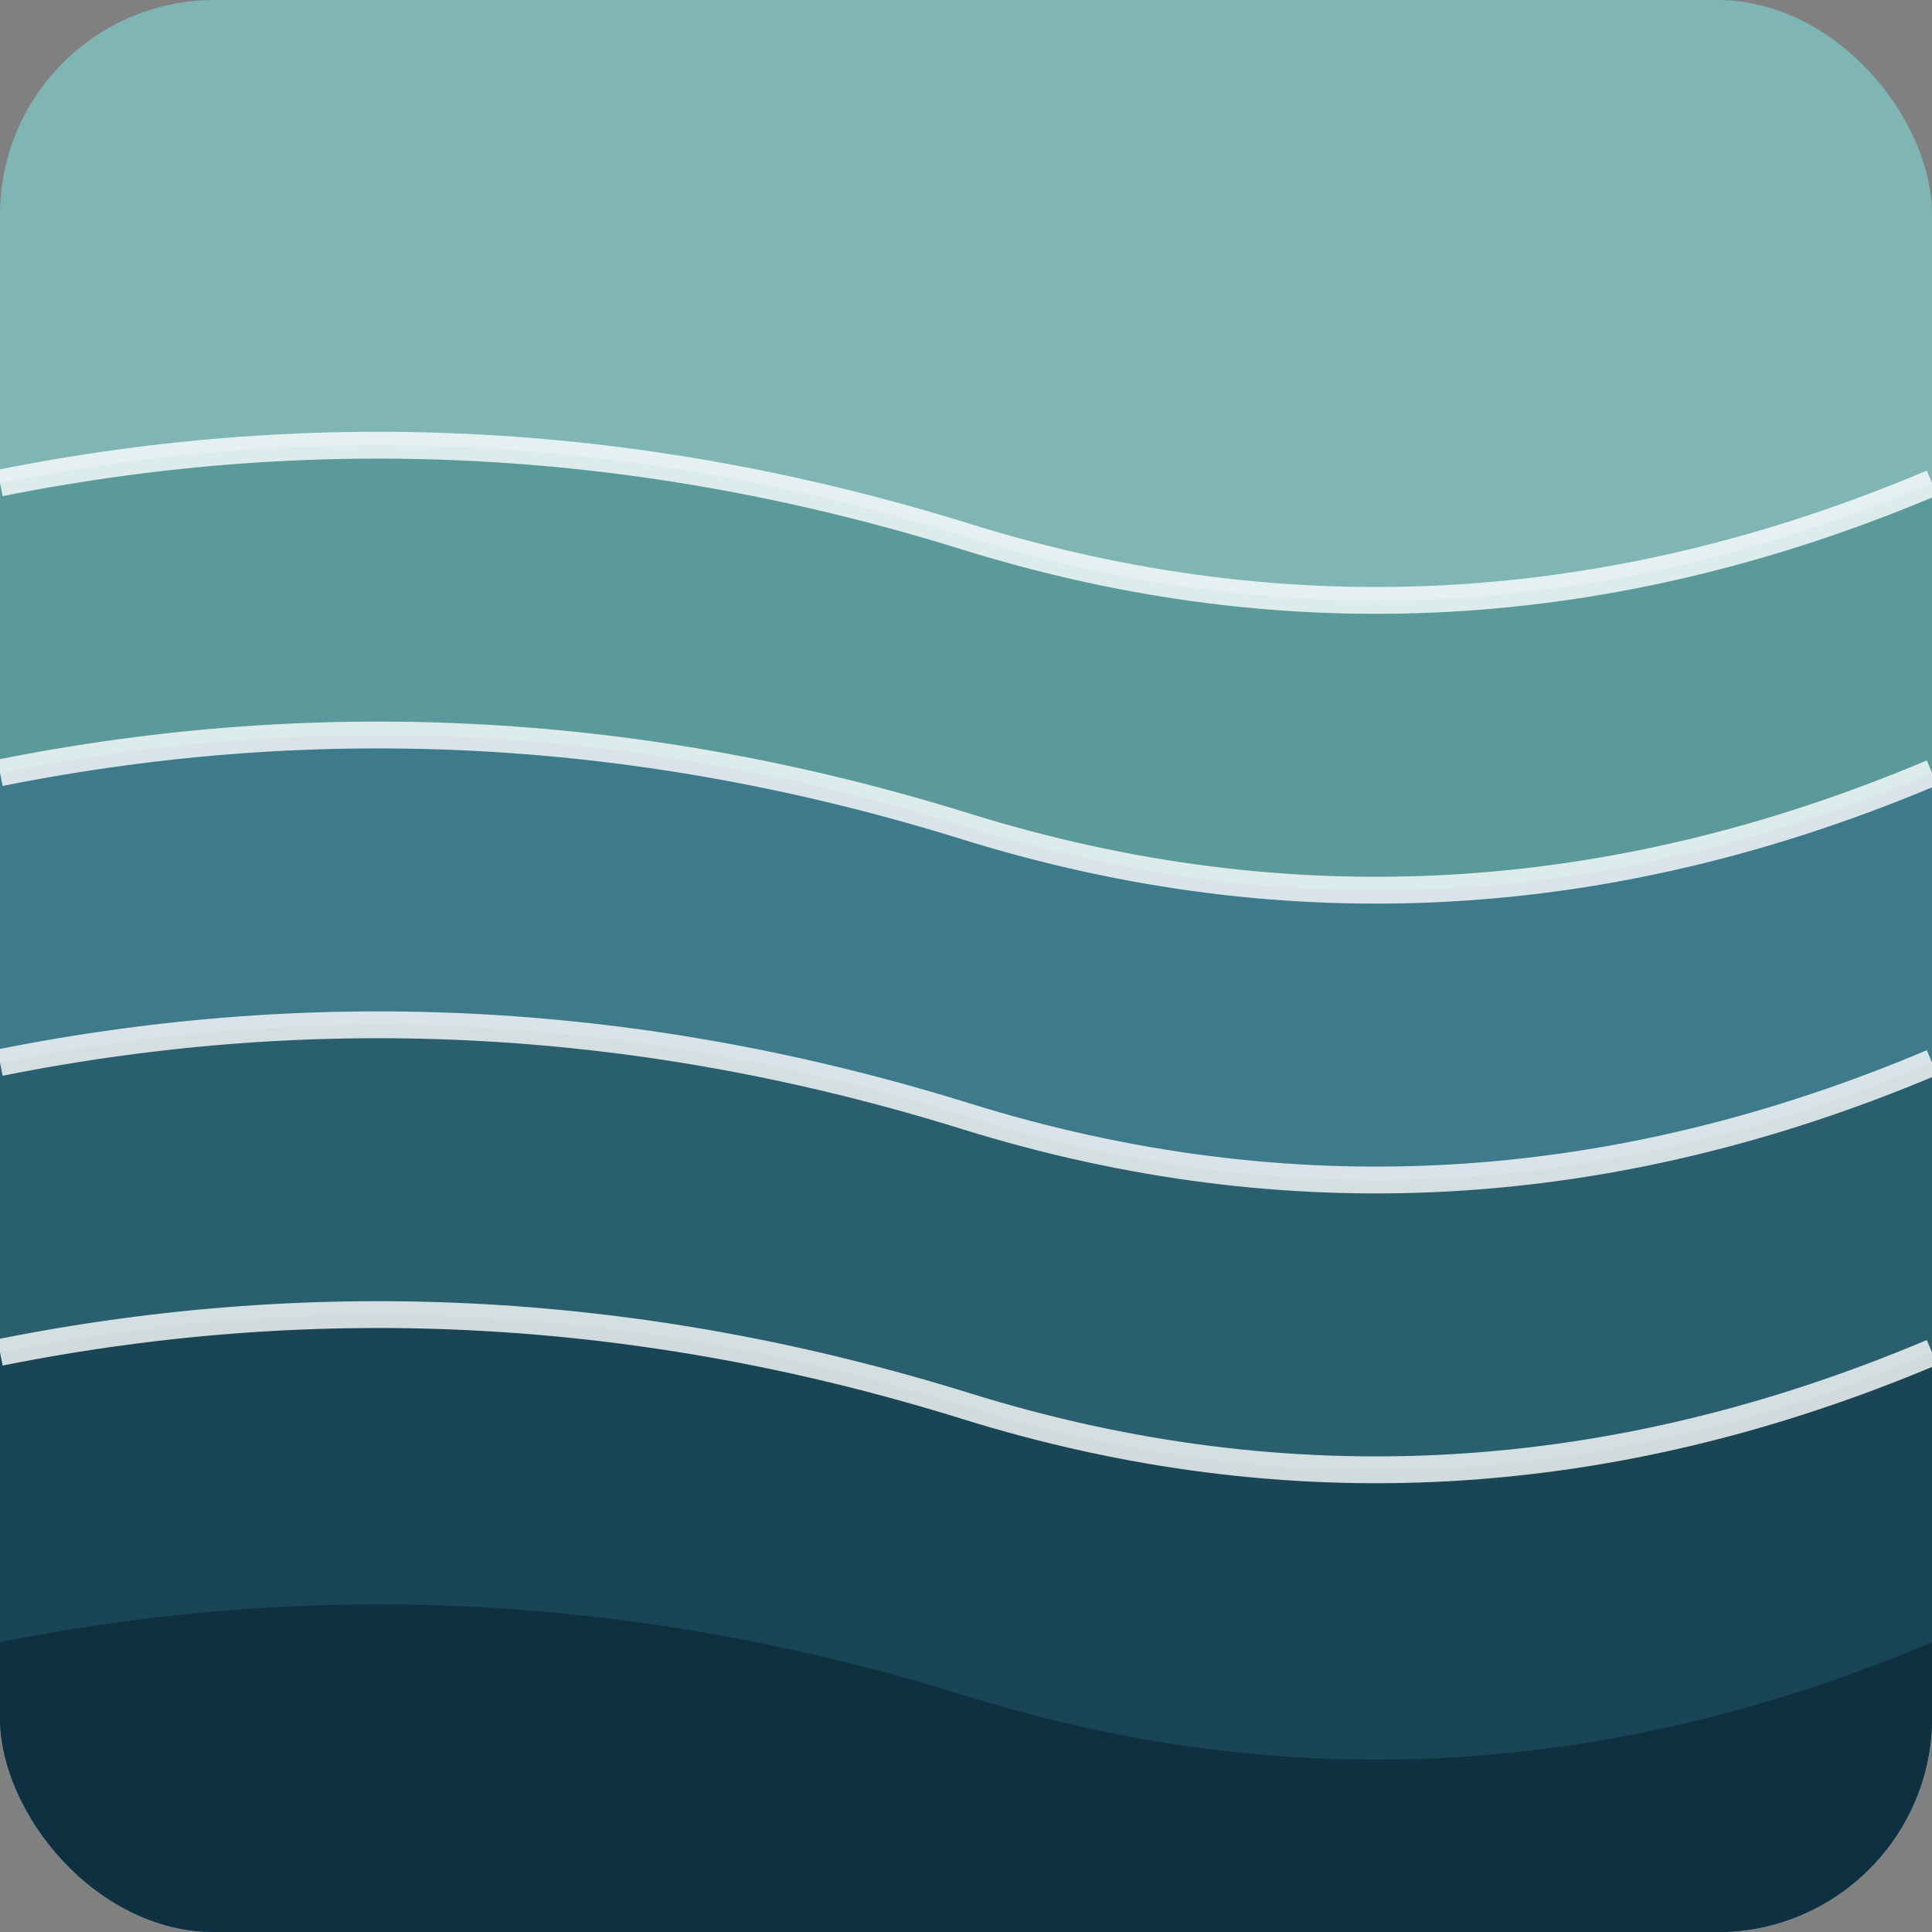 <svg xmlns="http://www.w3.org/2000/svg" viewBox="0 0 180 180" width="180" height="180">
  <rect x="0" y="0" width="180" height="180" fill="#808080" stroke="none"/>
  <defs>
    <clipPath id="circleClipApple">
      <rect x="0" y="0" width="180" height="180" rx="20" ry="20"/>
    </clipPath>
  </defs>
  
  <!-- Rounded square background with wave design -->
  <g clip-path="url(#circleClipApple)">
    <rect x="0" y="0" width="180" height="180" fill="#7FB5B5"/>
    <path d="M0 45 Q45 36, 90 50 T180 45 L180 180 L0 180 Z" fill="#5A9A9A"/>
    <path d="M0 72 Q45 63, 90 77 T180 72 L180 180 L0 180 Z" fill="#3D7A8C"/>
    <path d="M0 99 Q45 90, 90 104 T180 99 L180 180 L0 180 Z" fill="#2A5F6F"/>
    <path d="M0 126 Q45 117, 90 131 T180 126 L180 180 L0 180 Z" fill="#1A4555"/>
    <path d="M0 153 Q45 144, 90 158 T180 153 L180 180 L0 180 Z" fill="#0F3040"/>
    <path d="M0 45 Q45 36, 90 50 T180 45" fill="none" stroke="white" stroke-width="2.5" opacity="0.8"/>
    <path d="M0 72 Q45 63, 90 77 T180 72" fill="none" stroke="white" stroke-width="2.5" opacity="0.8"/>
    <path d="M0 99 Q45 90, 90 104 T180 99" fill="none" stroke="white" stroke-width="2.5" opacity="0.8"/>
    <path d="M0 126 Q45 117, 90 131 T180 126" fill="none" stroke="white" stroke-width="2.5" opacity="0.8"/>
  </g>
</svg>
